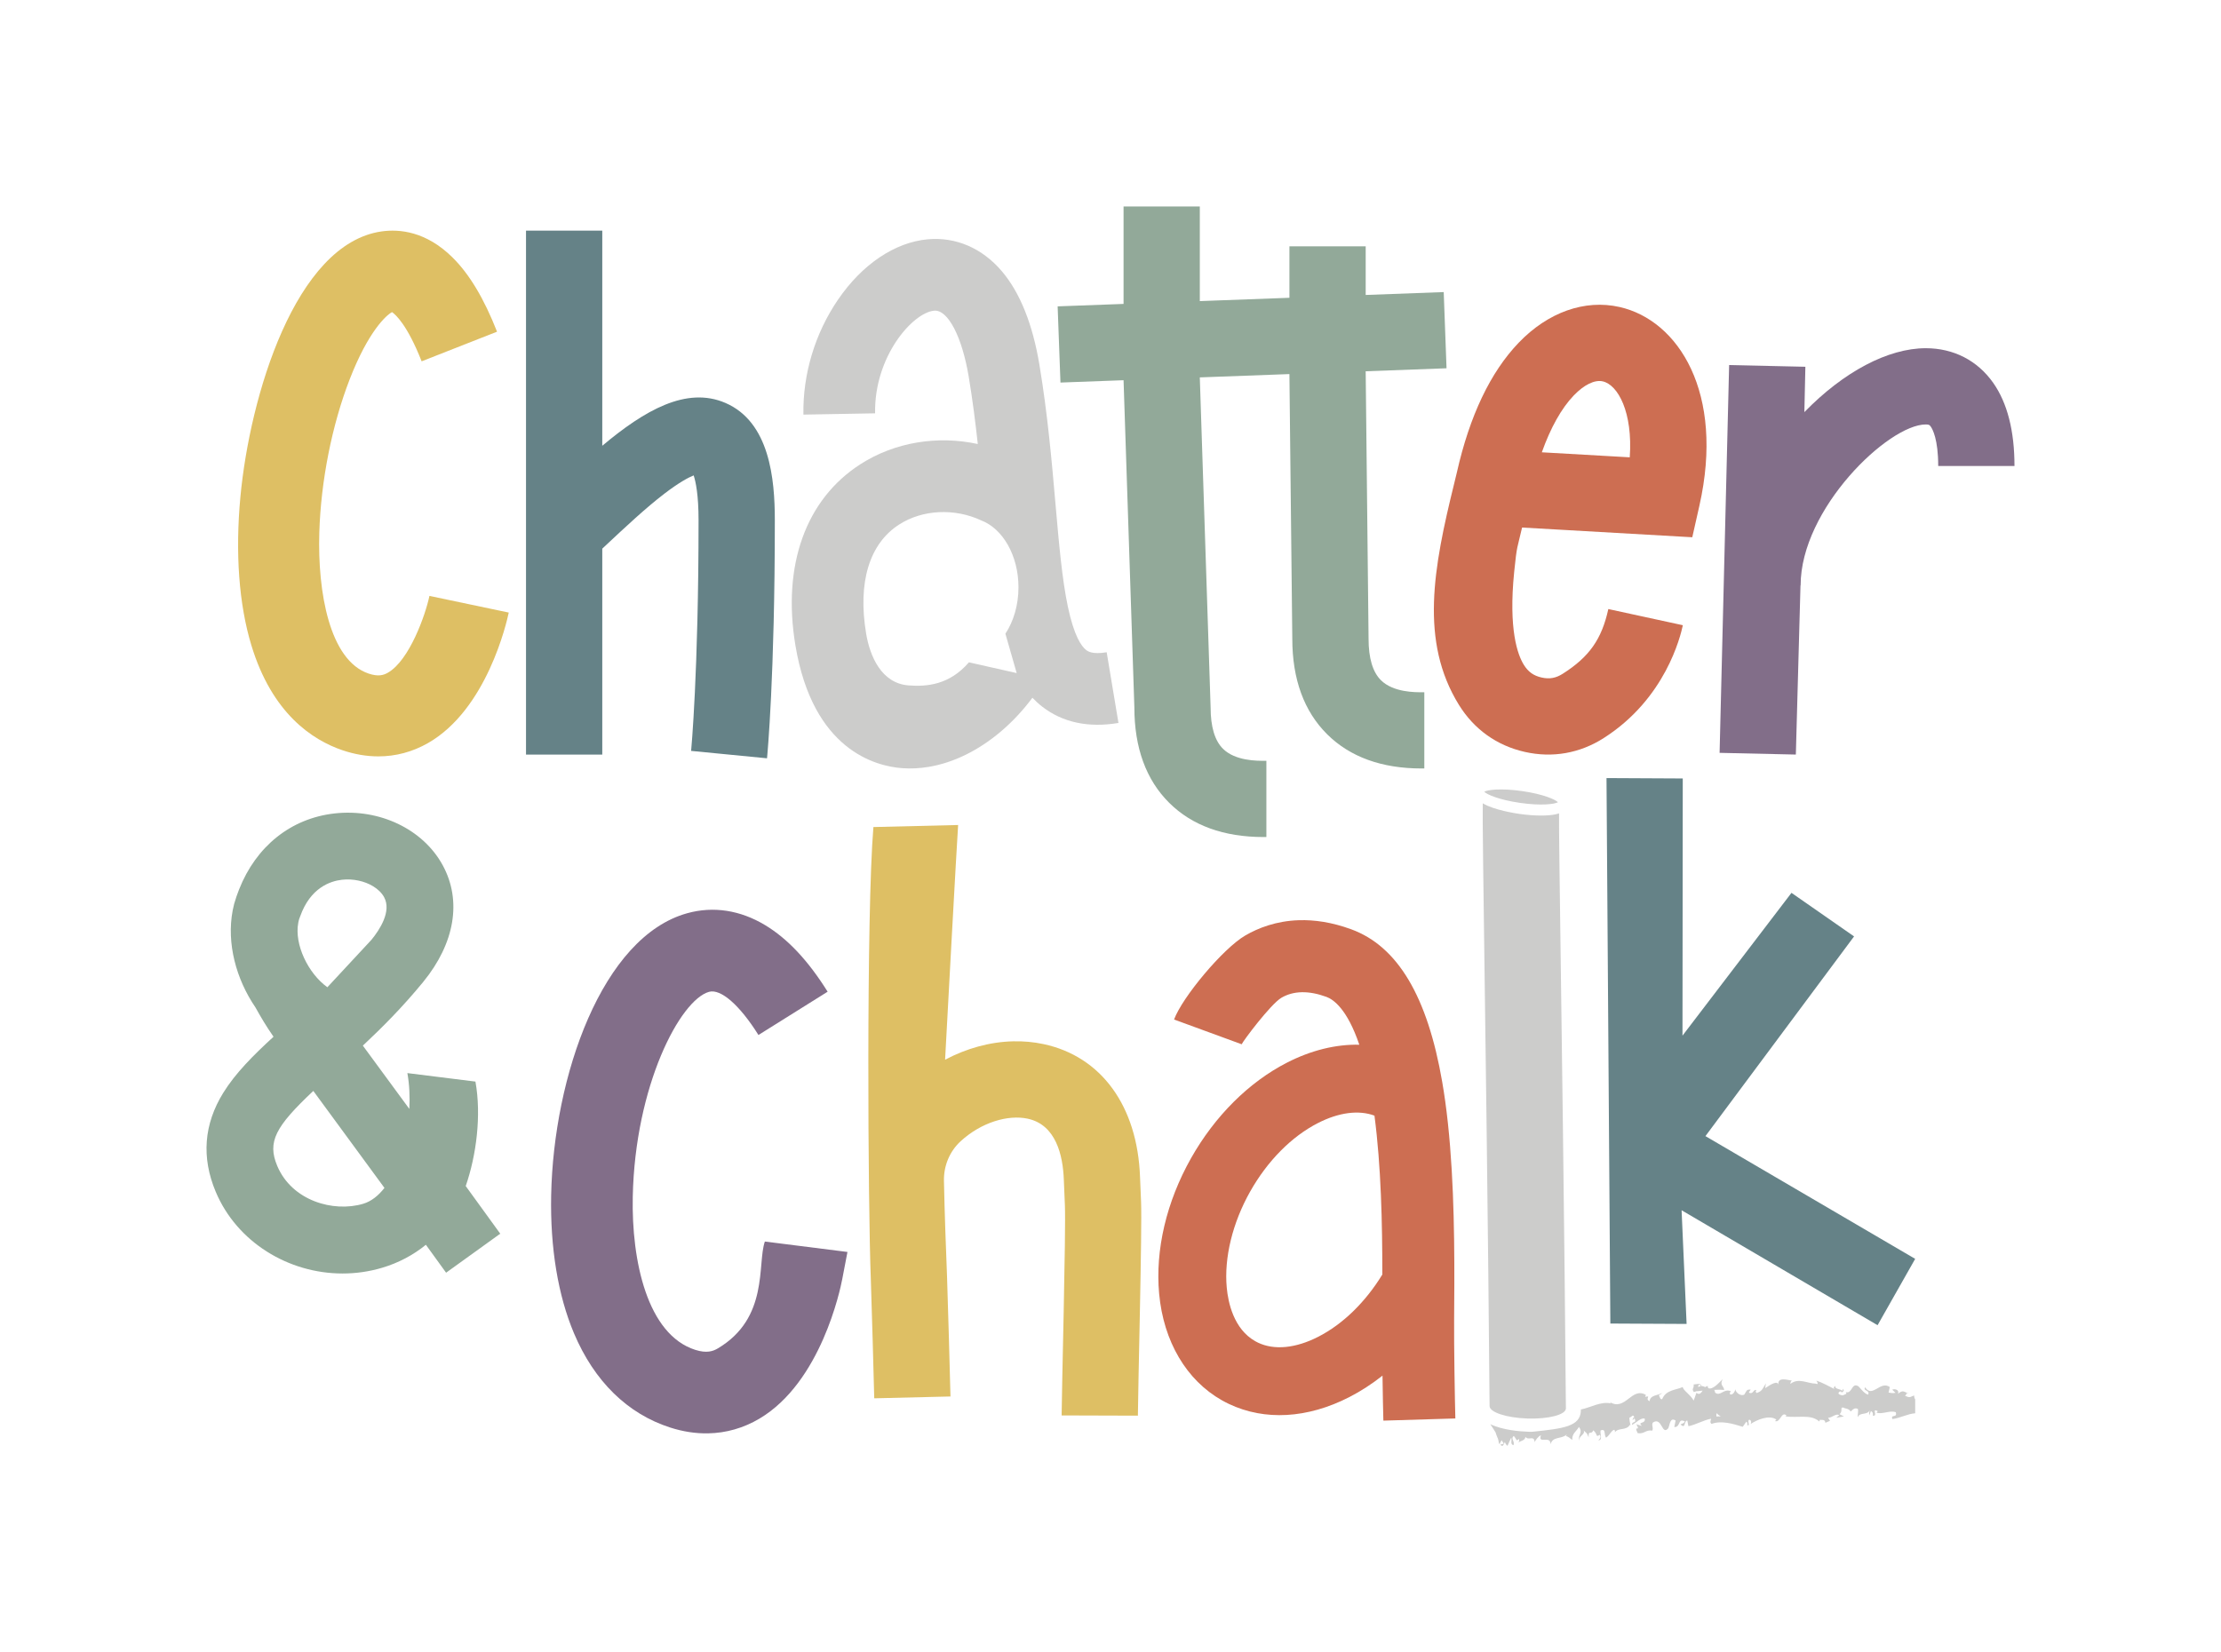 <?xml version="1.0" encoding="UTF-8"?>
<svg xmlns="http://www.w3.org/2000/svg" xmlns:i="http://ns.adobe.com/AdobeIllustrator/10.0/" id="Layer_1" data-name="Layer 1" version="1.1" viewBox="0 0 2000 1488.33">
  <defs>
    <style>
      .cls-1 {
        fill: #658287;
      }

      .cls-1, .cls-2, .cls-3, .cls-4, .cls-5, .cls-6, .cls-7 {
        stroke-width: 0px;
      }

      .cls-2 {
        fill: none;
      }

      .cls-3 {
        fill: #cccccb;
      }

      .cls-4 {
        fill: #92a999;
      }

      .cls-5 {
        fill: #cd6e52;
      }

      .cls-6 {
        fill: #826e89;
      }

      .cls-7 {
        fill: #debf64;
      }
    </style>
  </defs>
  <g>
    <g>
      <g>
        <g>
          <path class="cls-7" d="M458.13,551.75c-1.86,8.85-19.72,87.35-72.79,117.59-13.95,7.95-29.03,11.95-44.64,11.95-10.6,0-21.43-1.84-32.33-5.54-27.12-9.22-63.36-33.09-82.01-94.5-11.21-36.91-14.62-83.22-9.86-133.92,8.44-89.99,49.29-227.88,127.21-238.9,15.98-2.26,40.01-.04,63.72,23.4,15.25,15.06,28.38,36.96,40.16,66.93l-67.91,26.69c-12.91-32.84-23.48-42.14-26.66-44.33-5.32,2.84-21.39,17.48-38.01,60.23-16.08,41.37-26.1,91.89-27.48,138.61-1.58,53.44,9.23,114.79,44.31,126.71,8.87,3.01,13.59,1.44,17.37-.71,19.51-11.12,33.93-52.19,37.51-69.22l71.41,15.01Z"></path>
          <path class="cls-1" d="M697.73,468.51c0,140.83-6.74,211.57-7.03,214.51l-68.35-6.67c.07-.68,6.7-70.85,6.7-207.84,0-22.71-2.53-34.61-4.41-40.31-4.67,1.88-13.02,6.26-26.3,16.42-16.89,12.93-35.04,29.94-52.59,46.38-1.15,1.08-2.26,2.12-3.4,3.18v185.5h-68.68V207.73h68.68v193.78c37.89-31.77,75.72-53.82,110.96-38.55,39.81,17.26,44.42,68.5,44.42,105.55Z"></path>
          <path class="cls-4" d="M1280.97,623.5h1.62s0,68.67,0,68.67h-1.07c-.49.01-.99.01-1.48.01-35.77,0-64.33-10.35-84.91-30.77-20.85-20.69-31.42-49.62-31.42-85.99l-2.6-238.48-80.69,2.99,9.73,297.25c0,17.39,3.74,29.92,11.12,37.24,11.13,11.05,30.97,10.9,37.48,10.84h1.62s0,68.67,0,68.67h-1.07c-.49.01-.99.01-1.48.01-35.77,0-64.33-10.35-84.91-30.77-20.85-20.69-31.42-49.62-31.42-85.99l-9.73-294.71-56.82,2.11-2.54-68.63,59.36-2.2v-87.77h68.67v85.23l80.69-2.99v-46.37h68.68v43.83l70.26-2.6,2.54,68.63-72.81,2.7,2.6,241.02c0,17.39,3.74,29.92,11.12,37.24,11.14,11.05,30.95,10.89,37.48,10.84Z"></path>
          <path class="cls-5" d="M1444.26,664.73c-21.65,13.82-46.25,18.16-71.16,12.54-25.2-5.68-45.72-20.34-59.36-42.4-35.36-57.21-23.05-123.15-4.27-199.28,1.02-4.12,1.86-7.51,2.42-10,11.51-51.09,30.26-90.44,55.72-116.94,26.39-27.47,59.47-39.19,90.75-32.14,53.1,11.97,94.85,77.3,71.93,179.02l-6.4,28.39-153.27-8.76c-4.39,19.3-4.6,15.13-7.1,39.9-5.27,52.12,3.15,74.8,8.64,83.69,3.98,6.43,8.77,9.87,16.04,11.51,7.1,1.6,12.79.58,19.06-3.4,23.88-15.19,35.06-31.06,41.03-58.27l67.11,14.56c-2.17,10.03-15.57,66.09-71.14,101.56ZM1388.41,407.4l79.18,4.52c2.84-40.58-10.59-65.32-24.33-68.41-7.27-1.64-16.79,3-26.12,12.72-11.06,11.51-20.9,29.16-28.73,51.17Z"></path>
          <path class="cls-6" d="M1814.03,419.72h-68.68c0-24.04-5.09-33.16-6.66-35.38-1.03-1.47-1.42-2.02-4.53-2.02-33.6,0-112.71,75.84-112.71,144.99h-.12l-4.18,152.34-68.66-1.54,8.58-349.3,68.66,1.54-.91,40.86c35.3-36.3,75.32-57.57,109.34-57.57,25.01,0,46.57,11.08,60.72,31.21,12.71,18.08,19.15,43.26,19.15,74.87Z"></path>
        </g>
        <g>
          <path class="cls-1" d="M1535.75,1023.34l188.86,110.55-33.86,59.75-176.48-103.54,4.51,102.4-68.67-.35-3.46-491.32,68.67.35-.25,231.66,98.15-128.63,56.36,39.24-133.84,179.88Z"></path>
          <path class="cls-7" d="M862.79,743.09c-.82,9.93-11.24,201.1-11.74,211.42,19.26-10.21,40.31-16.07,61.27-16.57,9.19-.22,18.36.58,27.35,2.5,52.06,11.1,84.56,55.79,86.92,119.54.25,6.72.59,14.38.94,22.55,1.04,23.78-2.8,170.64-2.87,192.59l-68.67-.21c.06-20.34,3.94-166.34,2.94-189.37-.36-8.34-.71-16.16-.96-23.01-.82-22.06-7.14-49.49-32.62-54.92-17.65-3.76-41.71,3.27-60.28,20.31-9.93,9.1-15.32,22.16-15.05,35.62.62,30.74,1.76,60.07,2.76,85.62.7,17.92,2.8,95.55,3.12,108.68l-68.65,1.65c-.3-12.61-2.4-90-3.09-107.64-2.56-65.49-4.15-328.66,2.34-406.91l76.29-1.84Z"></path>
          <path class="cls-5" d="M1301.35,991.49c-.81-5.82-1.69-11.47-2.64-16.97-13.3-77.12-40.16-122.17-81.89-137.47-17.53-6.43-33.26-8.62-47.06-8.2-20.51.62-36.77,7-48.43,13.79-20.11,11.72-56.76,55.68-64.08,75.66l60.89,22.3c.95-2.59,26.11-36.27,35.83-41.93,10.9-6.35,24.54-6.6,40.53-.74,6.2,2.27,18.65,10.87,29.55,43.07-21.06-.44-43.23,4.93-65.12,16.14-34.33,17.57-65.02,48.15-86.43,86.12-22.14,39.25-32.33,82.6-28.7,122.05,3.96,42.97,24.57,77.96,56.56,96,2.06,1.16,4.18,2.26,6.31,3.27,32.21,15.3,70.66,13.13,108.27-6.12,10.39-5.32,20.43-11.84,30-19.39.24,17.02.55,32.92.78,40.53l64.82-1.96c-.44-14.67-1.28-66.19-1.11-88.49.08-10.3.16-21.31.19-32.81.12-50.92-.86-111.65-8.26-164.84ZM1244.78,1148c-15.27,24.96-35.57,44.73-57.7,56.06-20.3,10.39-39.54,12.28-54.19,5.32-.86-.41-1.68-.83-2.51-1.3-19.51-11-24.49-35.03-25.71-48.37-2.47-26.8,5.21-58.29,21.07-86.41,15.59-27.64,37.27-49.57,61.04-61.73,18.83-9.64,36.74-11.95,50.92-6.69,5.98,45.67,7.09,96.73,7.08,143.13Z"></path>
          <path class="cls-6" d="M763.13,1127.69l-4.71,24.56c-1.8,9.39-19.2,92.7-74.49,125.52-14.41,8.55-30.08,13-46.38,13.29-11.08.2-22.45-1.53-33.91-5.2-38.53-12.33-68.53-41.71-86.78-84.96-14.39-34.09-21.49-77.08-20.54-124.31,2.16-107.33,45.87-232.85,122.63-254.06,23.43-6.48,47.67-2.74,70.12,10.8,20.21,12.2,38.6,31.8,56.21,59.92l-62.3,39c-16.85-26.91-33.88-41.81-44.45-38.89-26.03,7.19-66.71,84.52-68.73,184.69-1.16,57.53,13.01,123.94,56.25,137.79,10.4,3.33,16.13,1.21,20.36-1.3,46.24-27.46,35.32-76.1,42.34-96.26l74.39,9.39Z"></path>
        </g>
        <path class="cls-4" d="M450.47,1111.22c-9.51-13.19-20.03-27.71-31.09-42.91,9.59-27.63,14.24-63.78,8.75-94.1l-61.29-7.65c1.81,10.03,2.36,21.08,1.77,32.27-14.49-19.77-28.75-39.18-41.86-57.01,17.6-16.48,36.09-35.05,54.31-57.32,28.57-34.92,34.98-73.25,17.61-105.15-17.7-32.49-56.87-51.23-97.48-46.66-39.31,4.44-70.57,29.67-85.85,68.35-1.66,4.2-3.18,8.51-4.45,13.01,0,.04-.02.07-.03.11-.5,1.95-.96,3.92-1.34,5.95-5.55,29.5,3.02,61.66,20.56,87.36,4.34,7.87,9.8,17.16,16.23,26.34-18.46,16.96-34.27,32.81-45.18,50.4-17.57,28.32-19.87,58.36-6.86,89.28,19.05,45.28,65.4,73.58,114.23,73.58,11.87,0,23.88-1.67,35.68-5.18,14.63-4.35,27.93-11.41,39.33-20.69,6.37,8.78,12.47,17.21,18.2,25.16l48.76-35.14ZM294.79,889.23c-17.33-12.47-29.87-38.54-26.21-58,.06-.31.12-.65.2-1.03.27-1.31.7-3,1.54-4.84,9.16-25.85,27.24-31.77,37.6-32.94,10.11-1.14,20.41,1.22,28.06,5.86,4.31,2.62,7.79,5.95,9.9,9.82,6.97,12.79-4.12,29.51-11.34,38.35l-39.75,42.79M327.07,1084.27c-26.96,8-64.22-2.76-77.41-34.1-9.1-21.63-1.76-35.3,32.48-67.55,20,27.21,42.38,57.7,64.06,87.36-5.52,7.07-11.93,12.15-19.13,14.29Z"></path>
      </g>
      <path class="cls-3" d="M996.56,587.51c-13.07,2.18-17.15-.99-18.49-2.03-4.47-3.47-10.95-13.03-16.43-38.9-5.23-24.7-8-56.39-11.21-93.09-3.29-37.7-7.03-80.44-14.41-124.8-6.11-36.68-17.46-65.02-33.75-84.25-17.75-20.95-41.53-31.21-66.94-28.88-29.56,2.7-58.94,22.5-80.67,54.3-20.76,30.39-31.84,67.18-31.19,103.59l64.55-1.15c-.91-51.38,33.97-90.72,53.19-92.46,12.31-1.13,25.1,23.31,31.12,59.44,3.42,20.51,6.02,40.91,8.17,60.67-36.07-7.84-74.61-1.83-105.8,18.24-49.13,31.61-70.43,91.05-58.44,163.07,15.73,94.49,72.35,108.85,95.96,110.64,7.91.6,15.95.2,24.02-1.14,22.31-3.71,44.84-14.7,65.29-32.08,10.36-8.81,19.81-19,28.16-30.19,2.75,2.88,5.67,5.57,8.83,8.02,18.4,14.26,41.5,19.2,68.65,14.68l-10.6-63.69ZM915.53,606.27l-43.02-9.7c-17.64,20.5-38.17,22.02-54.38,20.79-24.4-1.85-34.78-26.26-38.19-46.71-7.67-46.06,2.87-80.92,29.68-98.17,21.28-13.69,50.23-14.82,73.91-3.76,19.37,7.37,33.6,31.55,33.6,60.31,0,16.07-4.48,30.68-11.77,41.78l10.16,35.46Z"></path>
      <g>
        <path class="cls-3" d="M1336.55,713.14c2.33,2.42,13.16,7.32,32.43,10.06,19.27,2.75,31.04,1.07,33.95-.61-2.32-2.42-13.15-7.32-32.43-10.06-19.28-2.75-31.05-1.07-33.95.61Z"></path>
        <path class="cls-3" d="M1410.08,1268.36c-1.1-144.89-4.03-359.8-5.79-488.21-.35-25.43-.4-39.16-.38-47.53-2.25.79-5.14,1.35-8.7,1.67-2.28.2-4.76.3-7.41.3-5.98,0-12.77-.51-19.76-1.51-2.99-.43-22.87-3.44-32.82-9.51-.07,7.25-.14,20.15.35,55.55,1.75,128.2,4.68,342.75,5.78,487.08v.17c-.19,5.61,15.04,10.68,34.02,11.32,18.98.64,34.52-3.39,34.71-9v-.33Z"></path>
      </g>
    </g>
    <path class="cls-3" d="M1723.58,1256.93c-3.26,1.06-3.48,2.7-8.13.14,3.3-2.54-1.1-2.33,3.38-1.84-4.21-1.38-5.13-3.81-9.73.25,1.6-3.81-3.12-4.85-5.16-3.73l2.94,2.77c-2.26.54-4.24.17-6.24-.17l1.11-5.02c-8.7-6.15-15.59,10.39-22.22.22-2.25,3.54,4.72,2.44,2.71,6.58-3.97-.65-8.19-7.84-9.45-7.83-5.49-2.71-4.97,7.42-10.69,5.61.76,1.78,1.43,1.17-2.76,2.96-3.98-.59-4.93-2.05-2.45-3.55.94-.17,1.42.39,1.39,1,1.27-.68,2.94-1.49,1.32-3.4l-.47,1.81c-2.01-1.79-7.47-1.48-6.25-4.45-2.1,1.26-1.82,2.22-.69,2.99-5.08-2.56-11.82-6.25-16.59-7.71.86.97,1.69,3.05.85,3.06-.49-.13-.83-.17-1.2-.22l-.02-.11c-7.7-.05-15.57-5.64-23.03.24.11-.94.31-2.79,1.54-3.06-3.71-.12-13.62-4.17-12.28,4.57-.07-5.75-7.86-.34-11.91,2.29l.59-4.23c-3.4,5.49-3.49,6.96-8.27,8.6-1.16-.52-1.07-3.34.48-2.31-3.87-2.1-2.89,4.07-7.55,1.97l1.66-2.74c-3.93-.21-3.59,1.23-5.66,4.43-2.41,1.76-7.44-.85-8.17-4.65-.44,2.34-2.47,5.51-4.82,4.48-.36-1.43.43-2.35.84-2.8-6.68-2.62-9.54,5.08-14.21,1.28-.16-1.39-.48-2.07-.87-2.46,5.18-.29,9.42-.02,9.02.25-.16-3.88-4.42-4.44-1.28-9.9-3.3,2.96-8.74,9.71-12.93,8.15-.21-.36-.43-.72-.6-1.31l.39-.47c-.95-.32-1.79.09-2.55.79-1.34-.56-2.2-.97-3.45-.96-.65-3.17-4.92-1.42-7.03-1.44.42,4.23-2.35,3.72.44,7.06-.36-.28.36-.54,1.73-.81.32-.13.69-.22.88-.49l-.13.38c1.37-.2,3.14-.42,5.18-.61-1.53,2.25-3.15,4.18-5.59,1.97-.92,2.79-1.93,5.67-2.5,7.03-3.21-5.74-8.93-8.59-9.95-12.19-6.23,2.79-14.98,2.52-18.36,10.74-1.74,1.13-2.27-2.15-3.04-3.34.98-.91,2.24-.84,2.71-2.03-3.46,2.27-10.65,1.75-11.05,7.36-4.76-2.1,2.13-5.35-4.05-3.87l.7-1.78c-12.91-7.62-18.51,15.15-32.64,6.34.51.35.83.68,1.04,1.31-9.01-2.01-18.12,3.71-26.95,5.49,0,.08,0,.17,0,.25v.33s0,.25,0,.25v.25c-.48,14.11-15.47,16.09-43.7,18.97-1.43.15-2.89-.02-4.37-.07-6.62-.22-22.09-1.34-33.45-6.73,1.54,2.43,4.18,6.25,4.76,7.47.52,1.55.89,3.07,1.59,4.44.78,1.35.84,2.7,1.14,3.91.14.58.15,1.19.39,1.6.15.18.32.37.49.56.11-.33.26-.7.39-1.07.61-1.23,1.44-2.48,1.44-2.48l1.93,3.12-3.11.82c2.18,2.82,2.93-.19,4.03-2.36.64,1.74,1.43,2.89,2.39,3.43,0,0,.82-1.82,1.64-3.65.87-1.82,1.73-3.64,1.73-3.64.91,2.65-1.22,5.68,1.94,6.78,1.66-3.37-2.84-5.84.35-8.35,2.62,2.88,2.3,5.56,4.54,2.52.58,1.75.19,2.98-.74,3.88,2.02-2.45,5.97-1.66,6.73-5.52,2.76,3.64,7.76-1.92,8.27,4.72.55-1.66,3.54-5.66,5.68-6.18-1.53,4.18.49,4.08,2.96,3.99,1.2-.04,2.69-.1,3.9.36,1.08.48,1.73,1.57,1.78,3.71,1.91-7.44,9.99-4.34,14.59-8.86-.21.6-.63,1.81-1.13,1.5,2.96.26,4.06,2.31,6.08,3.45-.38-5.93,3.96-7.78,5.95-11.69,4.21,5.27-1.33,7.16.44,12.47-.75-4.75,5.56-5.45,3.9-9.28,3.11,3.2,2.53,1.44,4.47,6.16-.36-7.41,2.38-1.54,4.11-6.31,4.31,3.19,1.76,6.79,5.81,4.06,2.28,2.02-1.25,5.07-1.25,5.07,4.37-.38,1.46-5.67,2.05-8.96,5.06-2.17,2.85,3.81,4.92,6.47,3.11-1.77,5.12-7.1,7.58-7.11.27.9.78,1.19.34,2.39,3.03-4.74,10.25-1.16,13.78-7.08.34.46.54.91.65,1.33-.91-2.72-1.28-5.55-1.32-7.58,1.97-.27,3.36-3.84,4.43-.28-1.23,0-1.2,1.49-1.66,2.67l1.92-1.77c2.34,5.06-2.66,2.06-2.31,5.93,3.88-2.06,8.22-6.83,11.44-5.62,1.08,5.06-7.09,2.38-2.56,6.55l-4.97-1.52c4.38,7.74-2.95-.29,1.18,8.03,6.4.91,6.79-3.24,13.18-2.32,1.17-2.97-.81-4.16.36-7.14,8.53-5.92,8.04,12.18,14.05,4.97,1.43-3.52,1.62-10.04,6.55-6.91l-1.18,5.89c6.11.19,2.89-8.55,9.54-5.04-.98,2.34-4.66,2.21-3.68,2.85,4.43,4.31,2.7-3.47,5.88-3.68l.99,5.09c6.43-1.21,13.34-5.37,20.5-6.76-.33,1.55-1.46,3.24.29,4.7,8.93-3.3,19.34-.11,28.11,2.6l3.19-4.54c.78.03,1.49,1.96.68,2.85,3.44,1.59.1-2.82,1.69-4.61,1.93-.37,2.62,2.48,1.43,3.85,5.87-3.94,16.96-8.61,23.32-4.04l-1.23,1.36c4.92,1.65,5.66-9.16,10.29-5.1l-.88.8c10.79,1.76,22.56-2.31,30.43,4.62.11-.4.24-.74.4-1.02v-.46c1.59.37,4.78-.85,5.13,2.69l4.16-1.8-1.76-2.69c3.69,0,6.86-4.19,10.07-2.4l-2.68,2.38,6.88-1.22-3.96-2.05c3.68-3-.54-7.14,4.41-5.67-.99.59,3.7,0,5.68,3.3,1.79-1.83,3.65-3.73,6.4-2.37.74,1.79-.49,6.25-.01,7.44,1.74-4.76,8.61-1.38,10.85-6.44-.75,1.19-.77,4.15-.51,4.76l1.48-3.85c1.71,1.21,1.97,1.8,1.7,4.18,5.13.69-1.66-7.17,4.45-4.08-.48.3-.25.88-1.24,1.46,6.11,1.59,11.84-2.45,17.45-.48,1.6,5.69-4.92,1.34-3.05,6.16,6.67-.81,13.83-4.75,20.53-5.21v-12.53c-.72-.97-.94-2.32-1.02-3.49ZM1529.19,1249.2c-.03.16-.09.36-.14.53.09-.81.2-1.59.44-2.16,1.35-.69,1.87.11,2.11.97-.65.12-1.41.31-2.41.66ZM1540.84,1276.51c-.87.16-1.64.29-2.11.38.44-.09,1.05-.23,2.11-.46v.08ZM1545.73,1275.89c-.37-1.44-.11-2.98.76-2.95-.42,1.02,1.67,1.69,3.02,2.91-1.07-.16-2.37-.06-3.78.04Z"></path>
  </g>
  <rect class="cls-2" width="2000" height="1488.33"></rect>
</svg>
